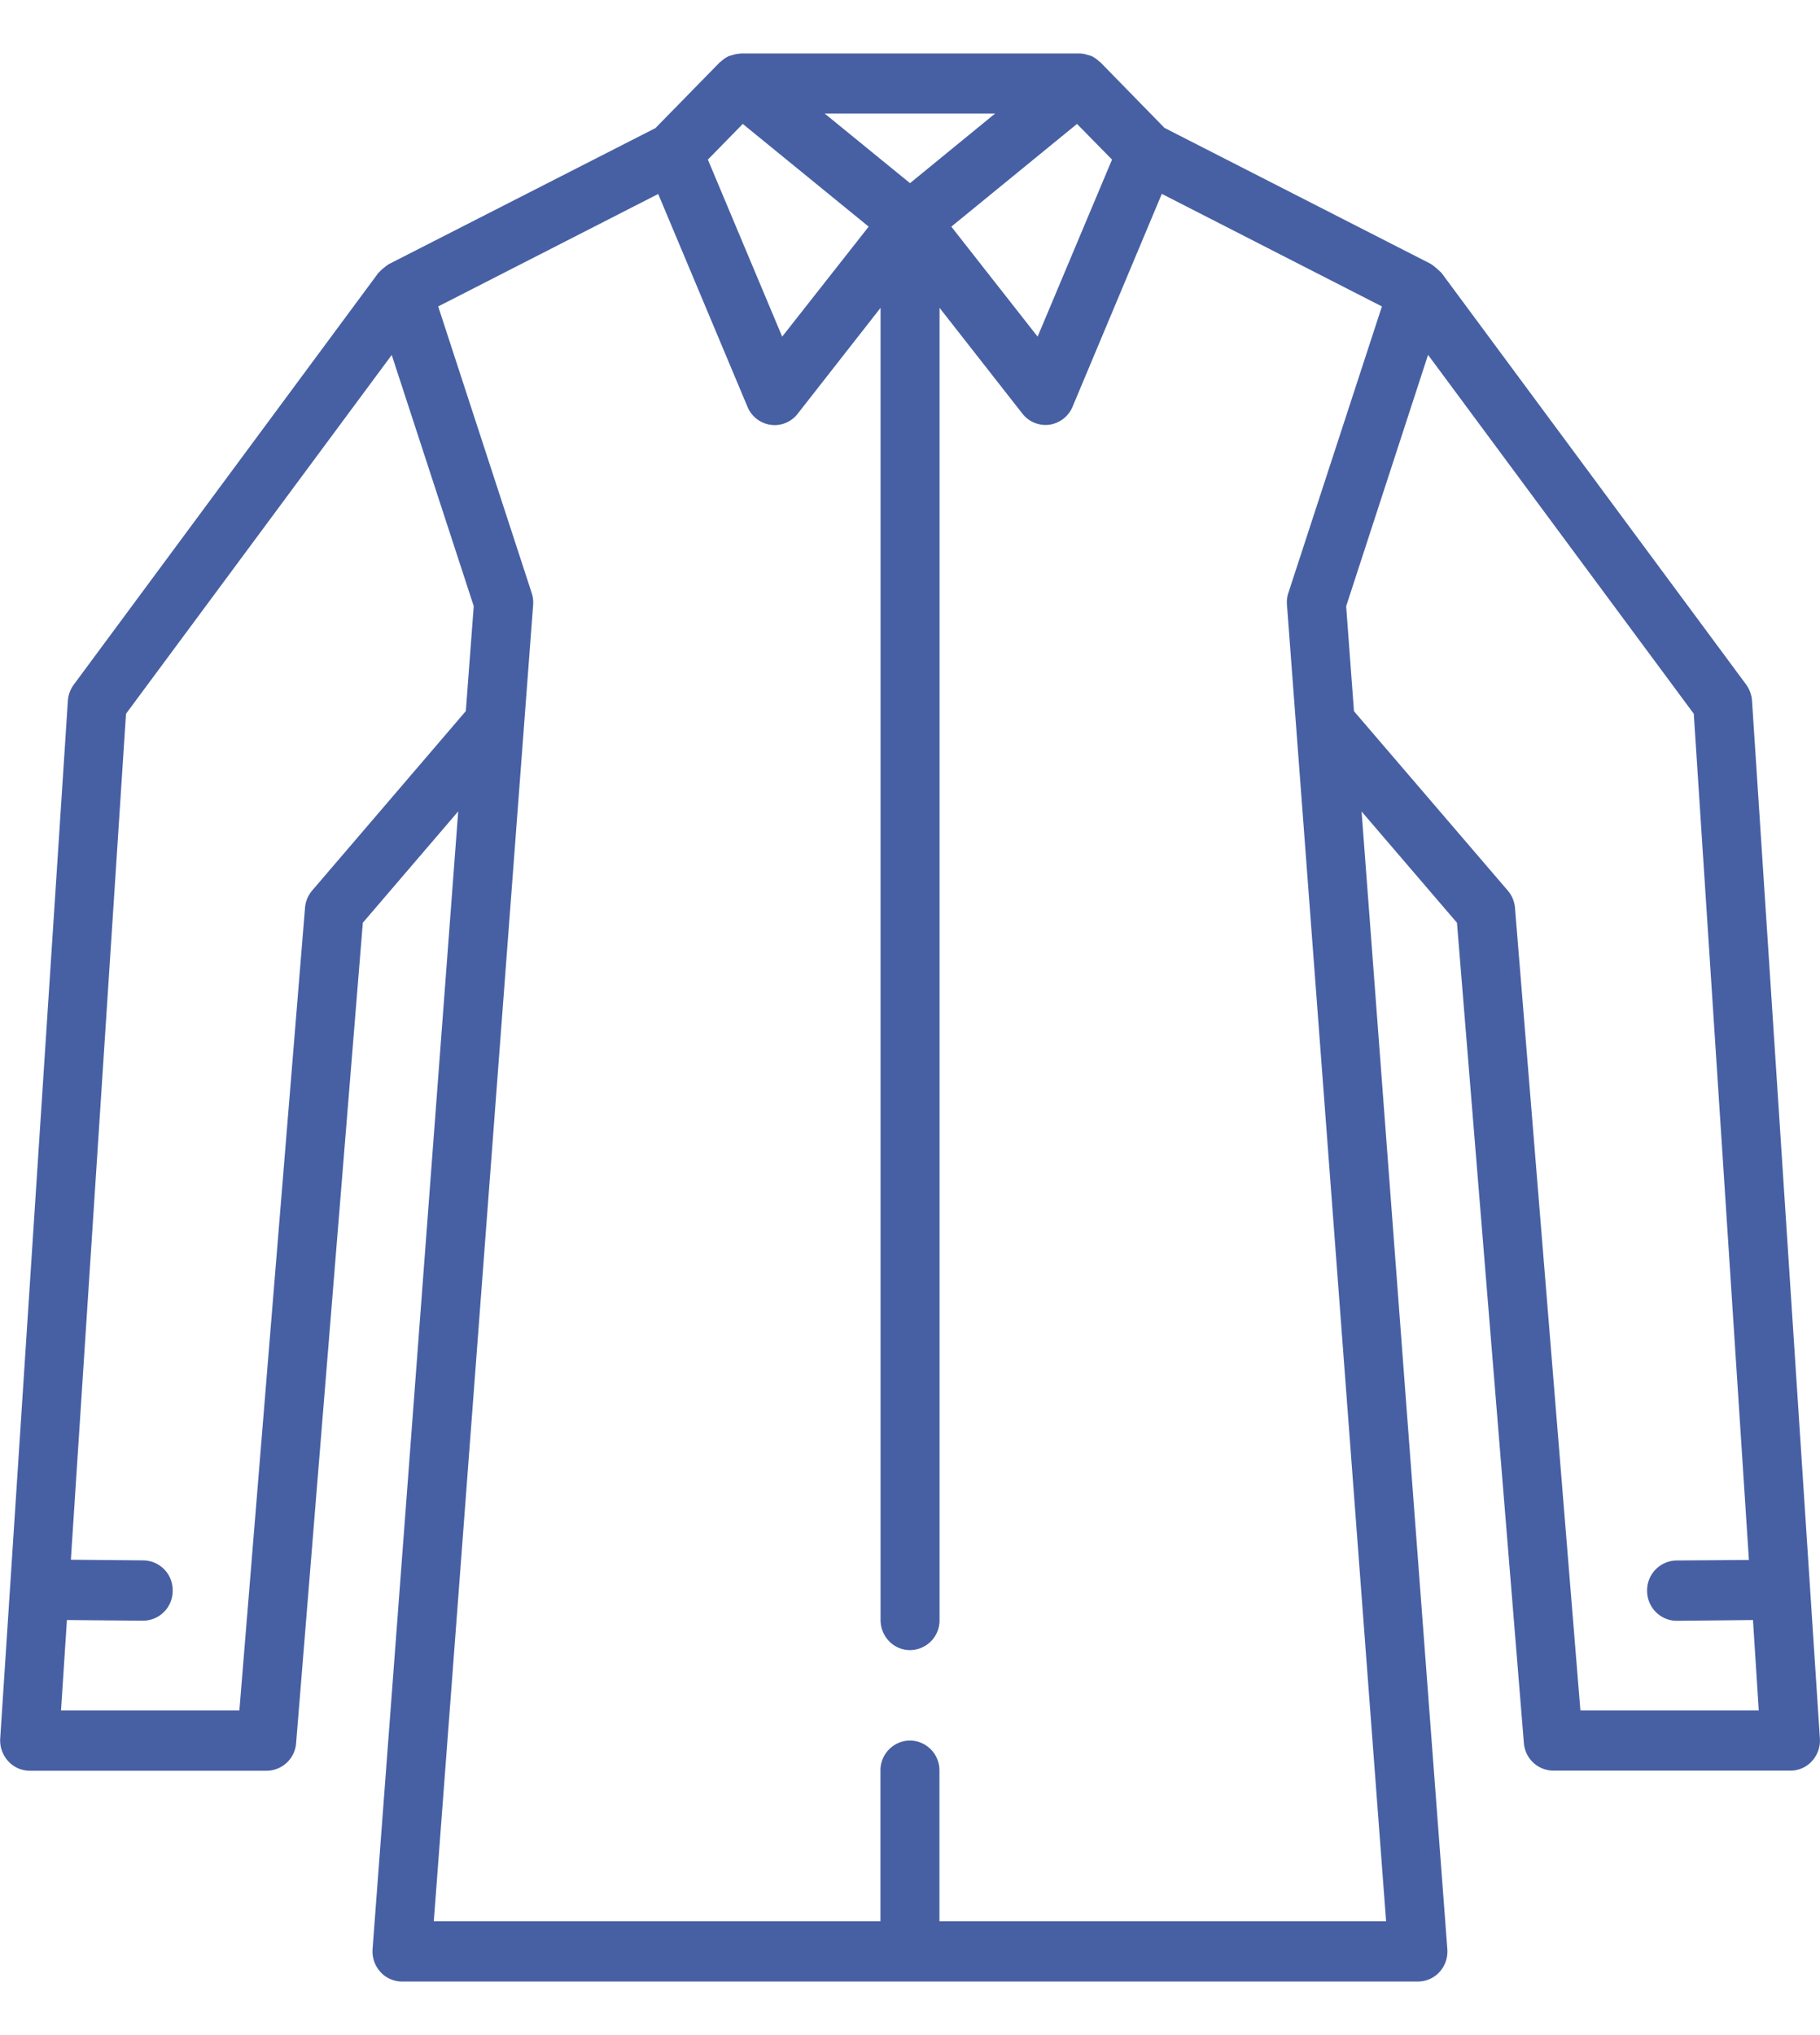 <svg xmlns="http://www.w3.org/2000/svg" width="17" height="19" viewBox="0 0 17 19"><g><g><path fill="#4760a3" d="M14.762 15.969l-.611-7.493a.284.284 0 0 0-.068-.162L12.647 6.64l-.073-.98.765-2.347 2.482 3.351.515 7.9-.677.005a.279.279 0 0 0-.274.283c0 .155.125.28.277.28h.002l.71-.007.054.844zm-5.987 1.968v-1.406a.278.278 0 0 0-.276-.281.278.278 0 0 0-.275.281v1.406H4.052L4.98 5.646a.29.29 0 0 0-.014-.111l-.873-2.674 2.055-1.05.834 1.987a.276.276 0 0 0 .253.171.273.273 0 0 0 .215-.105l.775-.99v12.25c0 .156.123.282.275.282a.278.278 0 0 0 .276-.281V2.874l.774.988a.274.274 0 0 0 .253.103.277.277 0 0 0 .216-.169l.833-1.986 2.056 1.051-.874 2.675a.287.287 0 0 0-.013.11l.926 12.291zM2.916 8.314a.285.285 0 0 0-.067.162l-.613 7.493H.57l.055-.844.71.006h.002a.278.278 0 0 0 .276-.28.278.278 0 0 0-.274-.283l-.677-.006.515-7.898 2.482-3.35.766 2.345-.074.98zm4.022-7.157l1.176.959-.808 1.027-.694-1.653zm3.122 0l.327.333-.695 1.653-.806-1.027zM8.5 1.71l-.797-.65h1.592zm7.865 4.832a.291.291 0 0 0-.055-.151l-2.846-3.844-.01-.009a.68.68 0 0 0-.08-.068c-.003 0-.005-.004-.007-.005l-2.49-1.271-.6-.614-.012-.008a.266.266 0 0 0-.075-.051.2.2 0 0 0-.024-.006.27.27 0 0 0-.078-.016h-3.17L6.91.501a.276.276 0 0 0-.077.016.204.204 0 0 0-.024.006.275.275 0 0 0-.074.051c-.004.003-.01.005-.013.009l-.6.613-2.49 1.27c-.003 0-.005.003-.007.005a.282.282 0 0 0-.033.025.295.295 0 0 0-.048.043l-.01.009L.689 6.392a.29.29 0 0 0-.055.15l-.632 9.69a.285.285 0 0 0 .074.21.273.273 0 0 0 .201.09H2.49a.278.278 0 0 0 .276-.259l.623-7.658.891-1.04-.8 10.622a.285.285 0 0 0 .073.213c.052.058.126.09.202.09h9.489c.077 0 .15-.032.203-.09a.285.285 0 0 0 .072-.213l-.801-10.621.891 1.039.625 7.658a.278.278 0 0 0 .276.258h2.214c.076 0 .15-.032.201-.089a.284.284 0 0 0 .074-.21z"/></g></g></svg>